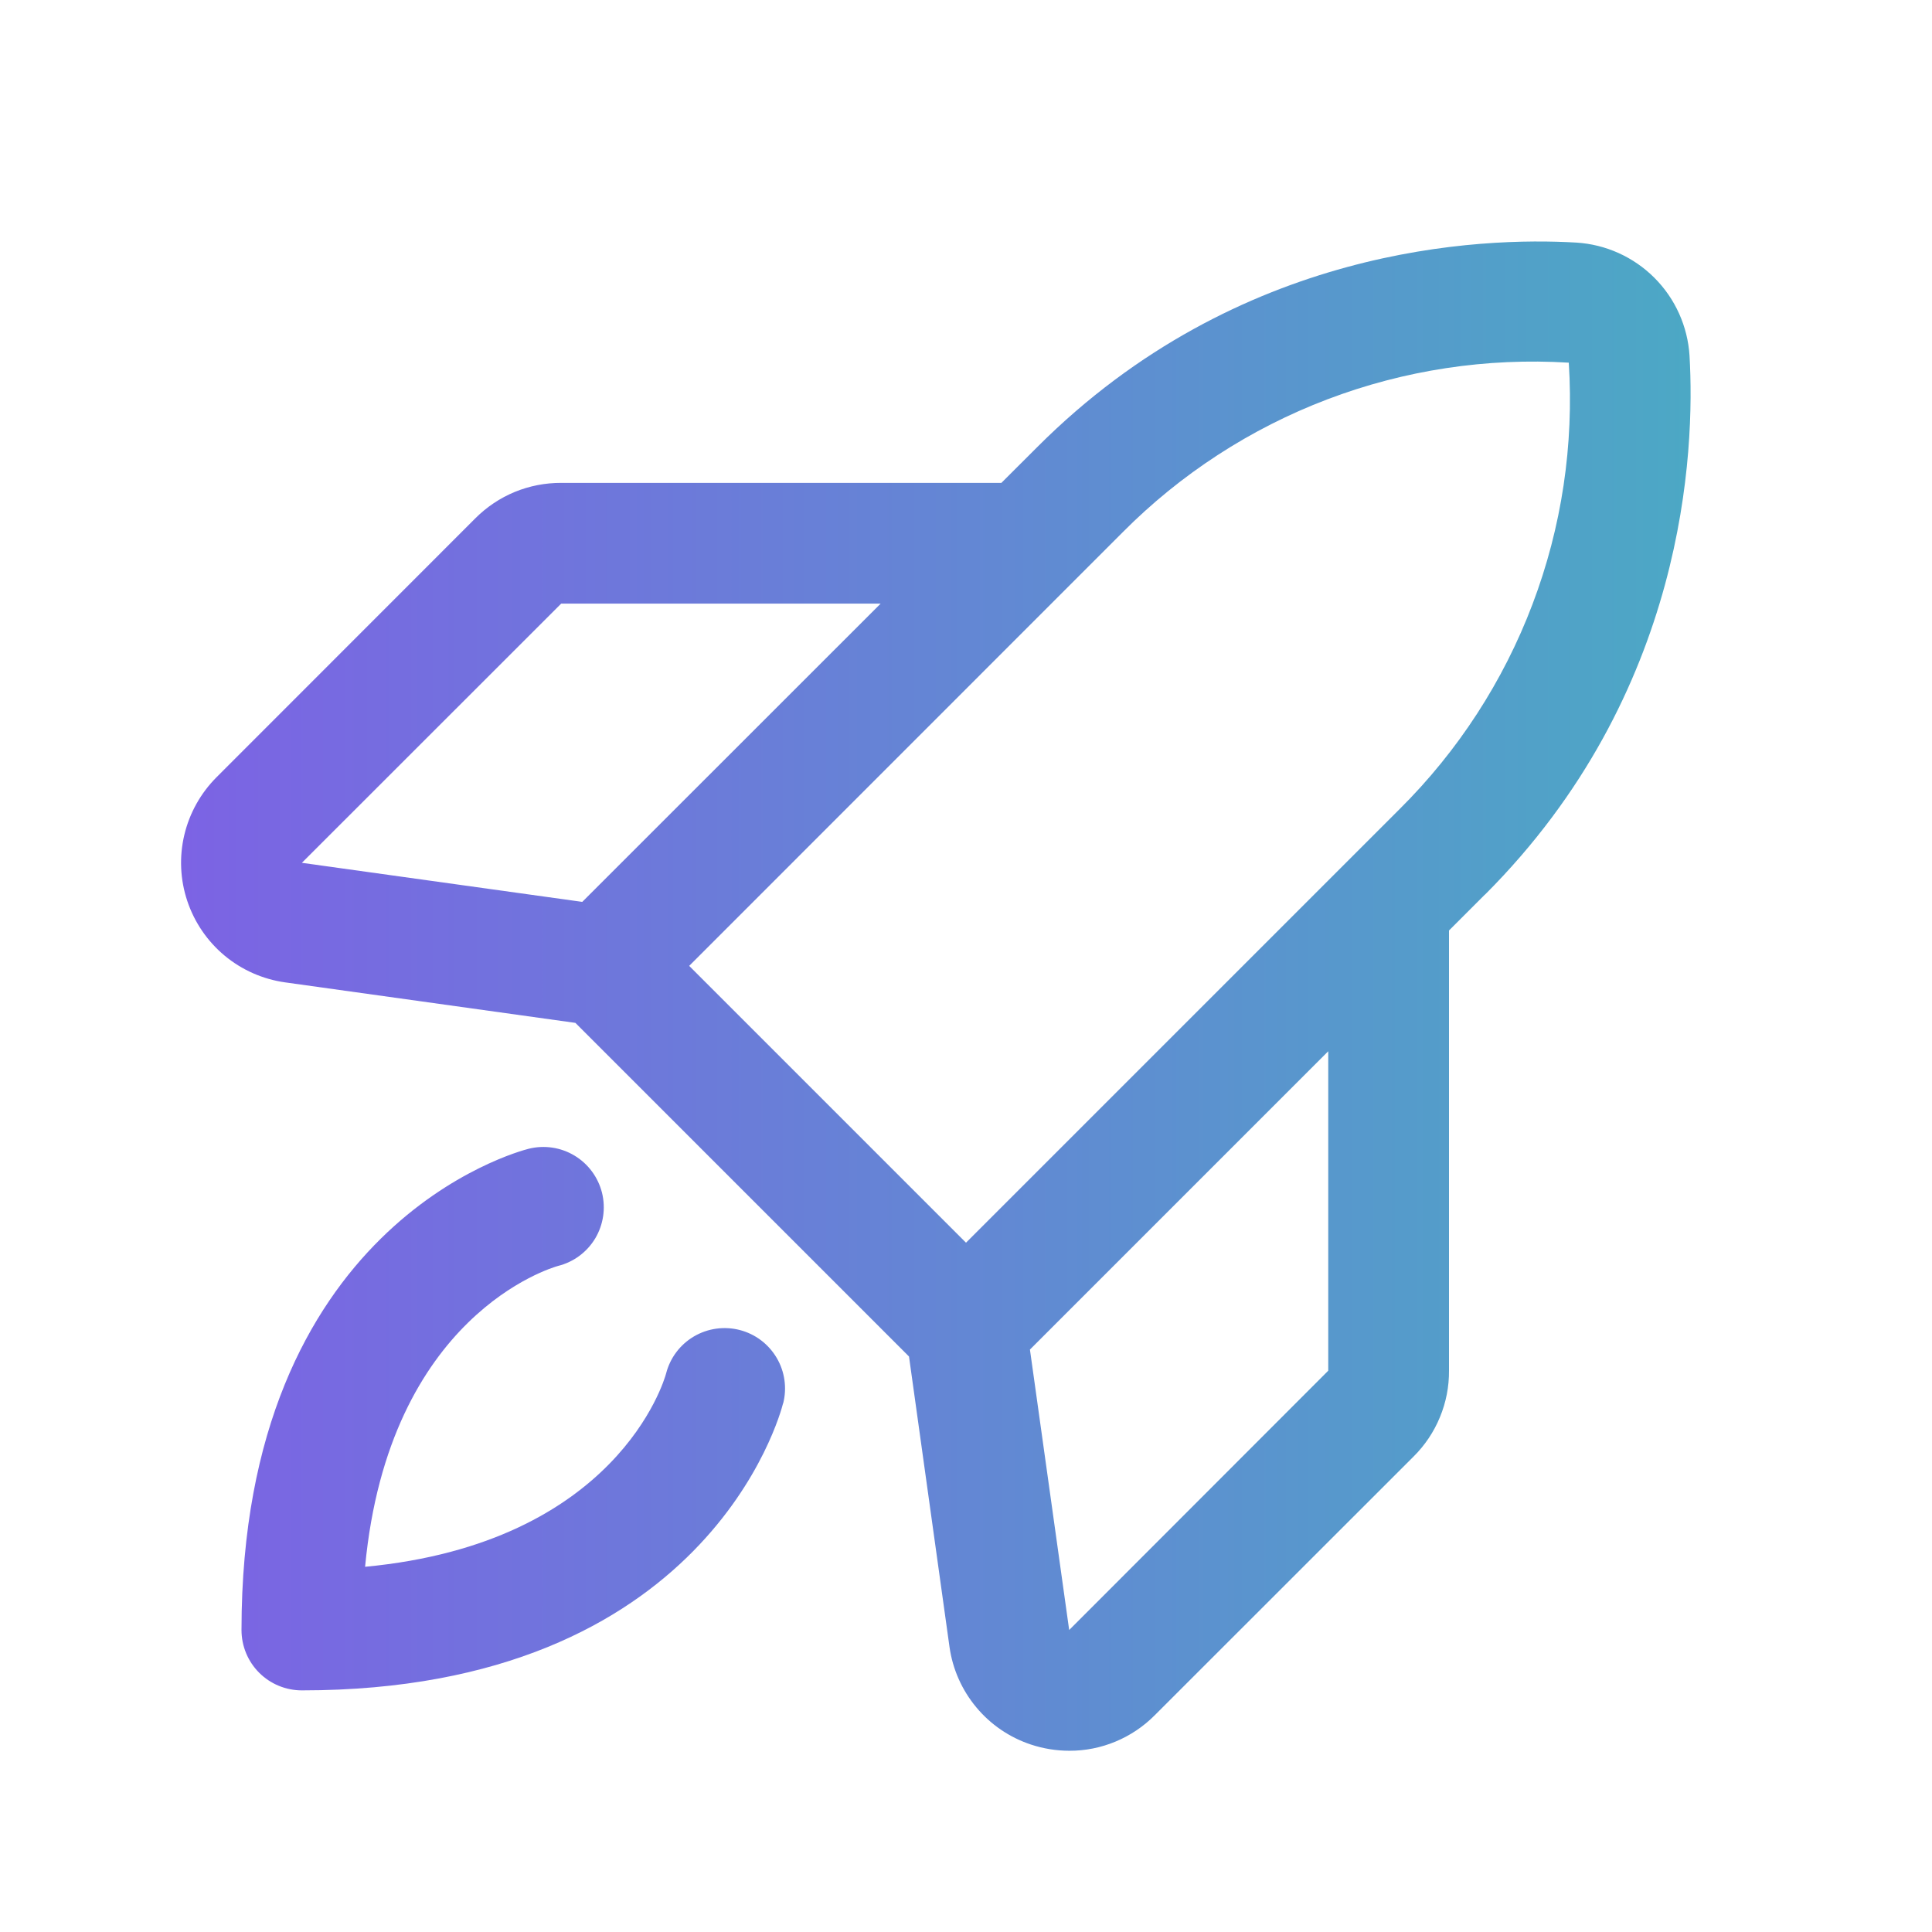 <svg width="32" height="32" viewBox="0 0 32 32" fill="none" xmlns="http://www.w3.org/2000/svg">
<path d="M12.971 23.241C12.922 23.435 11.704 27.998 5 27.998C4.735 27.998 4.48 27.893 4.293 27.706C4.105 27.518 4 27.264 4 26.998C4 20.295 8.564 19.076 8.757 19.027C9.015 18.963 9.287 19.003 9.515 19.14C9.742 19.276 9.906 19.498 9.971 19.755C10.035 20.013 9.994 20.285 9.858 20.513C9.721 20.74 9.5 20.904 9.242 20.968C9.13 21 6.44 21.786 6.047 25.951C10.213 25.558 11 22.873 11.033 22.748C11.099 22.491 11.264 22.271 11.493 22.136C11.722 22.001 11.995 21.963 12.252 22.029C12.509 22.095 12.729 22.261 12.864 22.49C12.999 22.718 13.037 22.991 12.971 23.248V23.241ZM24.596 14.816L24 15.412V22.703C24.002 22.967 23.951 23.228 23.85 23.472C23.75 23.716 23.602 23.937 23.415 24.123L19.125 28.411C18.94 28.597 18.72 28.745 18.477 28.846C18.235 28.947 17.975 28.999 17.712 28.998C17.496 28.998 17.28 28.963 17.075 28.895C16.722 28.778 16.409 28.565 16.171 28.279C15.933 27.994 15.779 27.648 15.727 27.28L15.056 22.468L9.53 16.942L4.721 16.271C4.353 16.219 4.006 16.066 3.72 15.828C3.434 15.59 3.22 15.276 3.102 14.923C2.984 14.57 2.967 14.191 3.053 13.829C3.139 13.467 3.324 13.136 3.587 12.873L7.875 8.583C8.061 8.397 8.282 8.249 8.526 8.148C8.77 8.048 9.031 7.997 9.295 7.998H16.586L17.183 7.402C20.517 4.068 24.536 3.925 26.109 4.018C26.596 4.048 27.056 4.255 27.402 4.601C27.747 4.946 27.954 5.406 27.984 5.893C28.075 7.462 27.931 11.481 24.598 14.816H24.596ZM5 14.291L9.644 14.938L14.586 9.998H9.295L5 14.291ZM11.415 15.998L16 20.583L23.181 13.402C24.149 12.441 24.9 11.284 25.383 10.008C25.867 8.733 26.071 7.368 25.984 6.007C24.623 5.923 23.26 6.13 21.986 6.614C20.712 7.098 19.556 7.849 18.595 8.816L11.415 15.998ZM22 17.412L17.059 22.353L17.709 26.998L22 22.703V17.412Z" fill="url(#paint0_linear_2304_19966)"/>
<defs>
<linearGradient id="paint0_linear_2304_19966" x1="2.999" y1="16.499" x2="28.001" y2="16.499" gradientUnits="userSpaceOnUse">
<stop stop-color="#7C63E4"/>
<stop offset="1" stop-color="#4CA8C5"/>
</linearGradient>
</defs>
</svg>
